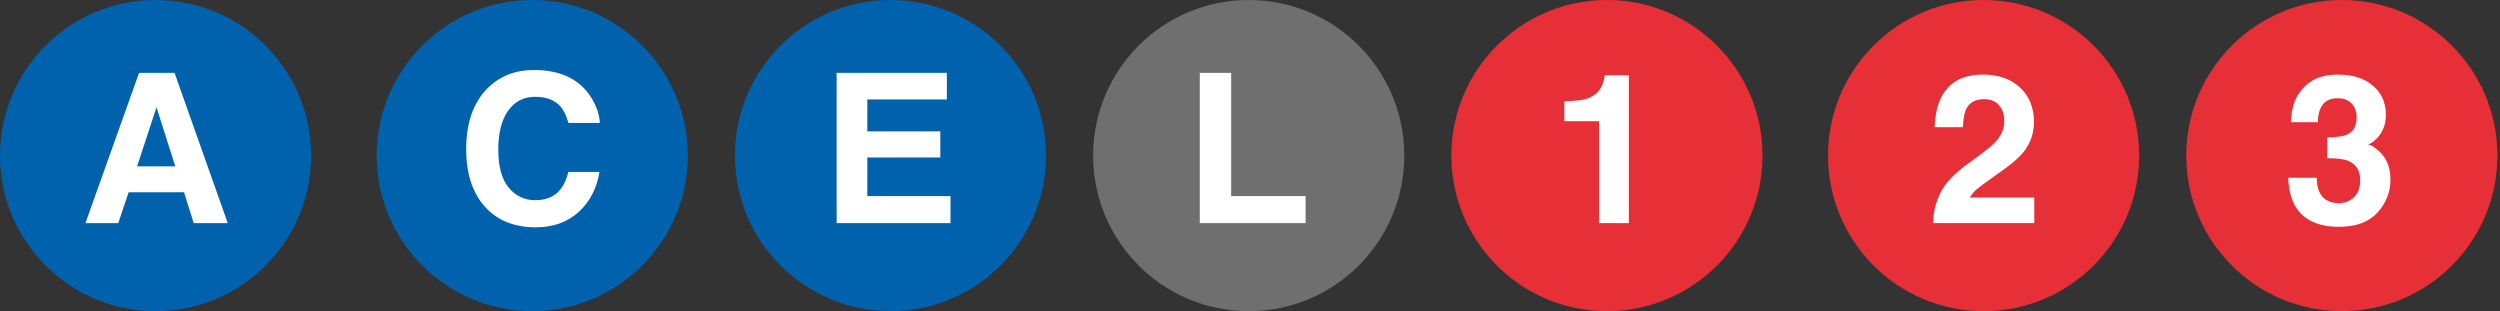 <svg xmlns="http://www.w3.org/2000/svg" width="956" height="119" viewBox="0 0 956 119" fill="none"><rect x="0" y="0" width="956" height="119" fill="#333333" stroke="none"/><path d="M118.985 59.493C118.985 92.35 92.35 118.985 59.493 118.985C26.636 118.985 0 92.35 0 59.493C0 26.636 26.636 0 59.493 0C92.35 0 118.985 26.636 118.985 59.493Z" fill="#0061AC"></path><path d="M70.37 73.512H49.2L45.224 85.325H32.67L53.177 27.858H66.745L87.096 85.325H74.074L70.37 73.512ZM67.017 63.609L59.844 40.997L52.436 63.609H67.017Z" fill="white"></path><path d="M263.021 59.493C263.021 92.35 236.385 118.985 203.528 118.985C170.671 118.985 144.035 92.35 144.035 59.493C144.035 26.636 170.671 0 203.528 0C236.385 0 263.021 26.636 263.021 59.493Z" fill="#0061AC"></path><path d="M221.305 81.037C217.017 84.961 211.533 86.924 204.853 86.924C196.588 86.924 190.09 84.272 185.359 78.97C180.629 73.642 178.264 66.338 178.264 57.059C178.264 47.027 180.954 39.294 186.334 33.862C191.012 29.132 196.964 26.767 204.19 26.767C213.859 26.767 220.929 29.937 225.399 36.279C227.868 39.84 229.194 43.414 229.376 47.001H217.368C216.588 44.246 215.587 42.166 214.366 40.763C212.182 38.268 208.946 37.02 204.658 37.02C200.291 37.02 196.847 38.788 194.326 42.322C191.805 45.831 190.545 50.809 190.545 57.254C190.545 63.7 191.87 68.535 194.521 71.757C197.198 74.954 200.59 76.553 204.697 76.553C208.907 76.553 212.117 75.175 214.327 72.42C215.548 70.939 216.562 68.716 217.368 65.754H229.259C228.219 72.017 225.568 77.112 221.305 81.037Z" fill="white"></path><path d="M400.011 59.493C400.011 92.35 373.375 118.985 340.518 118.985C307.661 118.985 281.025 92.35 281.025 59.493C281.025 26.636 307.661 0 340.518 0C373.375 0 400.011 26.636 400.011 59.493Z" fill="#0061AC"></path><path d="M359.58 60.217H331.665V74.993H363.478V85.325H319.93V27.858H362.075V38.034H331.665V50.237H359.58V60.217Z" fill="white"></path><path d="M537.001 59.493C537.001 92.35 510.365 118.985 477.508 118.985C444.651 118.985 418.016 92.35 418.016 59.493C418.016 26.636 444.651 0 477.508 0C510.365 0 537.001 26.636 537.001 59.493Z" fill="#6F6F6F"></path><path d="M458.793 27.858H470.801V74.993H499.262V85.325H458.793V27.858Z" fill="white"></path><path d="M673.985 59.493C673.985 92.35 647.35 118.985 614.493 118.985C581.636 118.985 555 92.35 555 59.493C555 26.636 581.636 0 614.493 0C647.35 0 673.985 26.636 673.985 59.493Z" fill="#E62F36"></path><path d="M818.021 59.493C818.021 92.35 791.385 118.985 758.528 118.985C725.671 118.985 699.035 92.35 699.035 59.493C699.035 26.636 725.671 0 758.528 0C791.385 0 818.021 26.636 818.021 59.493Z" fill="#E62F36"></path><path d="M955.011 59.493C955.011 92.35 928.375 118.985 895.518 118.985C862.661 118.985 836.025 92.35 836.025 59.493C836.025 26.636 862.661 0 895.518 0C928.375 0 955.011 26.636 955.011 59.493Z" fill="#E62F36"></path><path d="M764.455 40.295C763.129 38.71 761.232 37.917 758.763 37.917C755.384 37.917 753.084 39.178 751.862 41.699C751.16 43.154 750.745 45.467 750.615 48.638H739.815C739.997 43.83 740.868 39.944 742.427 36.981C745.39 31.341 750.654 28.521 758.217 28.521C764.195 28.521 768.952 30.184 772.486 33.511C776.021 36.812 777.789 41.192 777.789 46.65C777.789 50.835 776.541 54.551 774.046 57.8C772.408 59.958 769.718 62.362 765.976 65.013L761.531 68.171C758.75 70.146 756.84 71.576 755.8 72.459C754.786 73.343 753.929 74.37 753.227 75.539H777.906V85.325H739.191C739.295 81.27 740.166 77.567 741.804 74.214C743.389 70.445 747.132 66.455 753.032 62.245C758.152 58.58 761.466 55.955 762.974 54.369C765.287 51.9 766.443 49.197 766.443 46.26C766.443 43.869 765.781 41.881 764.455 40.295Z" fill="white"></path><path d="M888.185 40.061C886.938 41.725 886.34 43.947 886.392 46.728H876.021C876.125 43.921 876.606 41.257 877.464 38.736C878.374 36.526 879.803 34.486 881.753 32.615C883.208 31.289 884.937 30.275 886.938 29.574C888.939 28.872 891.395 28.521 894.306 28.521C899.713 28.521 904.066 29.924 907.367 32.732C910.694 35.513 912.357 39.255 912.357 43.96C912.357 47.287 911.37 50.094 909.394 52.381C908.147 53.811 906.847 54.785 905.496 55.305C906.509 55.305 907.965 56.176 909.862 57.917C912.695 60.542 914.112 64.129 914.112 68.678C914.112 73.46 912.448 77.671 909.121 81.309C905.821 84.922 900.921 86.729 894.423 86.729C886.418 86.729 880.856 84.117 877.737 78.892C876.099 76.111 875.19 72.472 875.008 67.976H885.924C885.924 70.237 886.288 72.109 887.016 73.59C888.367 76.319 890.824 77.684 894.384 77.684C896.568 77.684 898.465 76.943 900.076 75.461C901.714 73.954 902.533 71.797 902.533 68.99C902.533 65.273 901.025 62.791 898.01 61.543C896.295 60.841 893.592 60.49 889.901 60.49V52.537C893.514 52.485 896.035 52.134 897.464 51.484C899.934 50.393 901.168 48.184 901.168 44.857C901.168 42.699 900.531 40.945 899.258 39.593C898.01 38.242 896.243 37.566 893.956 37.566C891.33 37.566 889.407 38.398 888.185 40.061Z" fill="white"></path><path d="M622.876 85.325H611.492V46.338H598.197V38.775C601.706 38.619 604.162 38.385 605.566 38.073C607.801 37.579 609.62 36.591 611.024 35.11C611.986 34.096 612.713 32.745 613.207 31.055C613.493 30.041 613.636 29.288 613.636 28.794H622.876V85.325Z" fill="white"></path></svg>
